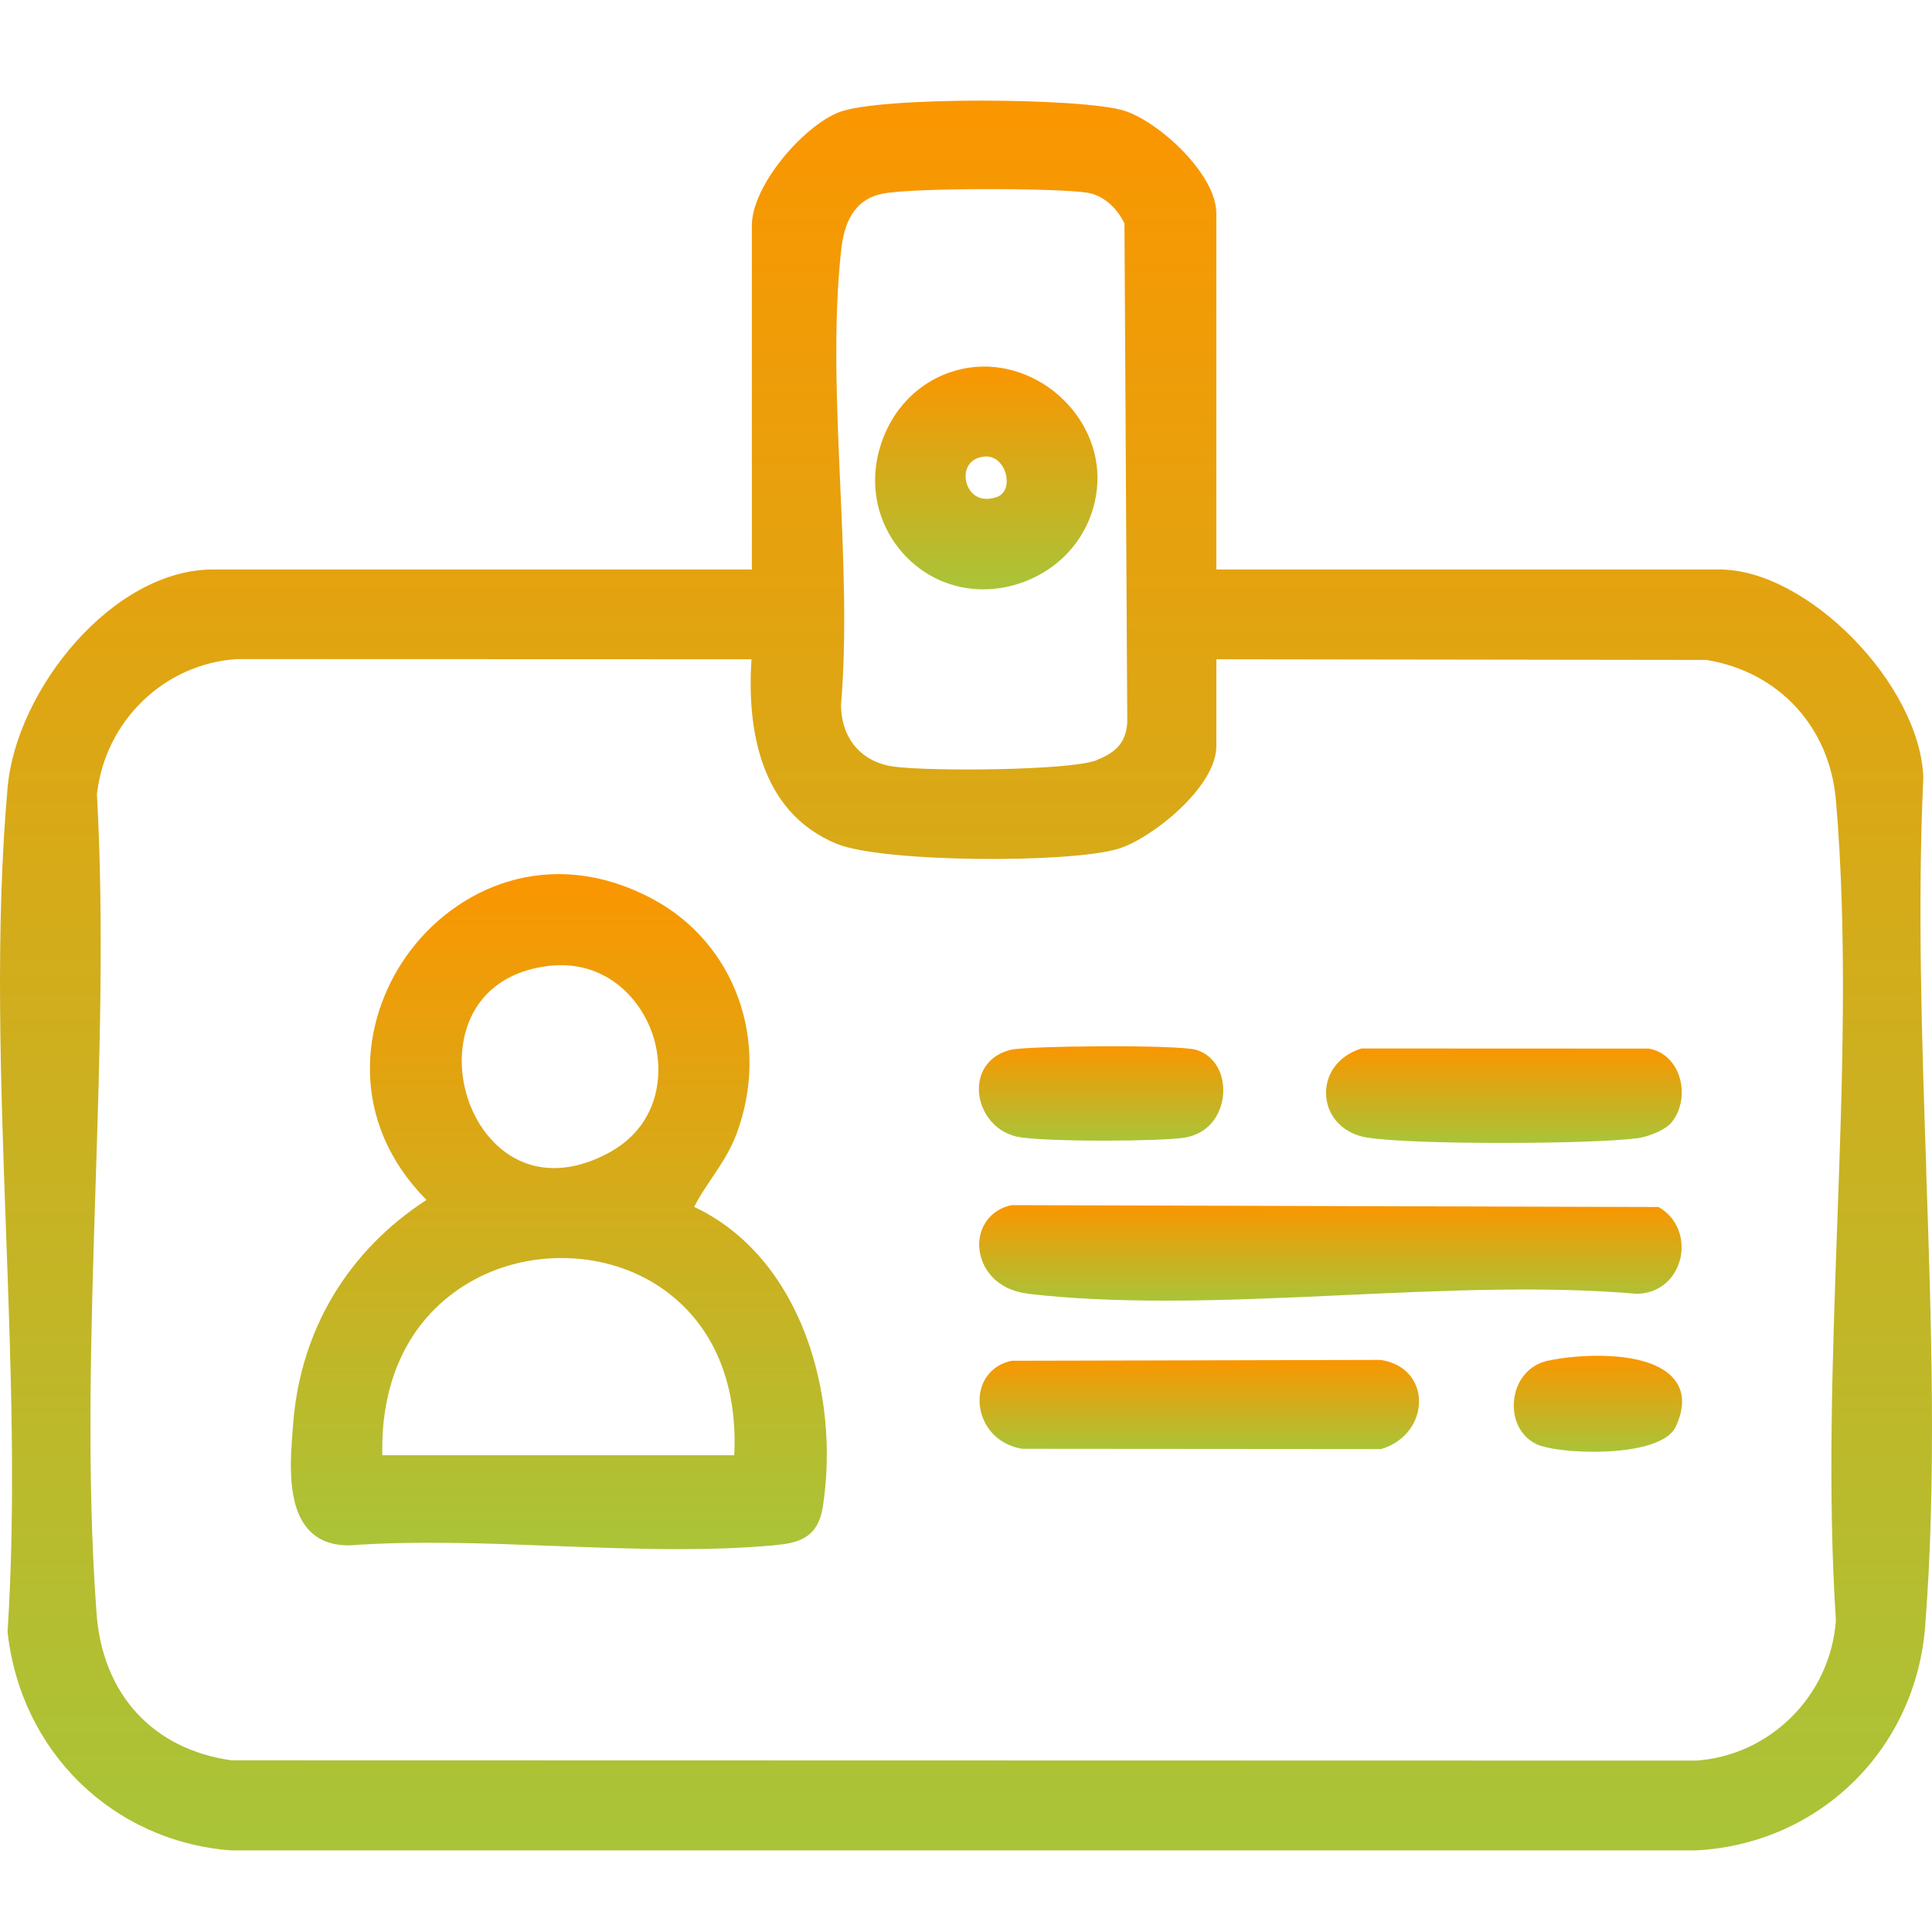 <svg width="48" height="48" viewBox="0 0 48 48" fill="none" xmlns="http://www.w3.org/2000/svg">
<path d="M47.858 29.058C47.748 25.822 47.636 22.475 47.785 19.314C47.696 16.998 44.905 14.149 42.722 14.149H30.22V5.303C30.22 4.328 28.793 3.022 27.93 2.75C26.914 2.429 21.863 2.392 20.848 2.787C19.941 3.141 18.68 4.623 18.68 5.6V14.149H5.29C2.803 14.149 0.406 17.127 0.189 19.565C-0.123 23.079 0.016 26.886 0.149 30.569C0.27 33.89 0.396 37.325 0.189 40.527V40.541V40.554C0.516 43.513 2.79 45.74 5.728 45.972H42.144C45.199 45.81 47.591 43.469 47.83 40.408C48.115 36.761 47.983 32.845 47.855 29.058H47.858ZM27.251 18.886C26.573 19.149 23.056 19.167 22.192 19.044C21.395 18.93 20.898 18.339 20.895 17.512C21.04 15.783 20.957 13.889 20.876 12.057C20.788 10.078 20.698 8.031 20.899 6.21C20.991 5.38 21.317 4.936 21.926 4.812C22.675 4.661 26.254 4.668 27.01 4.787C27.386 4.846 27.73 5.13 27.937 5.55L28.007 17.933C27.983 18.407 27.764 18.682 27.252 18.881L27.251 18.886ZM45.613 40.248C45.485 42.115 43.987 43.617 42.136 43.742L5.748 43.734C3.8 43.459 2.549 42.097 2.399 40.089C2.145 36.662 2.262 33.004 2.374 29.467C2.478 26.236 2.584 22.897 2.408 19.732C2.615 17.908 4.077 16.497 5.878 16.375L18.67 16.379C18.56 18.065 18.856 20.166 20.784 20.963C21.92 21.433 26.585 21.452 27.781 21.089C28.594 20.843 30.22 19.565 30.22 18.535V16.379L42.398 16.396C44.194 16.69 45.456 18.058 45.613 19.881C45.903 23.257 45.772 26.917 45.644 30.456C45.528 33.716 45.405 37.088 45.612 40.246L45.613 40.248Z" fill="url(#paint0_linear_1_1031)"/>
<path d="M17.248 29.983C17.364 29.747 17.517 29.52 17.677 29.283C17.904 28.944 18.14 28.595 18.297 28.177C19.155 25.88 18.267 23.416 16.184 22.319C13.635 20.977 11.293 22.066 10.103 23.744C8.946 25.376 8.666 27.863 10.596 29.812C8.649 31.076 7.477 33.027 7.287 35.328L7.28 35.419C7.211 36.261 7.114 37.413 7.677 38.015C7.919 38.275 8.257 38.401 8.694 38.394C10.323 38.276 12.078 38.343 13.774 38.409C14.793 38.447 15.832 38.488 16.854 38.488C17.659 38.488 18.452 38.462 19.217 38.394C19.815 38.339 20.319 38.23 20.443 37.435C20.875 34.661 19.912 31.244 17.249 29.986L17.248 29.983ZM18.242 36.155H9.499C9.453 34.233 10.214 32.713 11.649 31.869C13.058 31.039 14.919 31.052 16.282 31.901C17.643 32.75 18.337 34.256 18.242 36.155ZM15.068 28.672C14.089 29.179 13.157 29.131 12.445 28.54C11.64 27.869 11.275 26.634 11.578 25.602C11.846 24.694 12.575 24.123 13.632 23.998C15.008 23.836 15.934 24.775 16.239 25.779C16.515 26.692 16.375 27.997 15.068 28.672Z" fill="url(#paint1_linear_1_1031)"/>
<path d="M25.538 32.143C26.624 32.27 27.774 32.314 28.952 32.314C30.421 32.314 31.931 32.244 33.415 32.176C35.852 32.063 38.373 31.946 40.652 32.143H40.66C41.169 32.143 41.588 31.824 41.732 31.326C41.855 30.899 41.751 30.326 41.243 30.01L41.208 29.988L25.149 29.941L25.117 29.944C24.619 30.054 24.304 30.471 24.329 30.979C24.356 31.491 24.739 32.047 25.54 32.14L25.538 32.143Z" fill="url(#paint2_linear_1_1031)"/>
<path d="M34.306 33.787H34.294L25.15 33.808L25.119 33.811C24.628 33.921 24.322 34.321 24.337 34.834C24.351 35.316 24.692 35.883 25.4 35.995L34.31 36.002L34.331 35.996C34.912 35.821 35.291 35.304 35.252 34.739C35.226 34.346 34.962 33.89 34.304 33.787H34.306Z" fill="url(#paint3_linear_1_1031)"/>
<path d="M33.979 28.264C34.562 28.355 35.939 28.396 37.319 28.396C38.7 28.396 40.079 28.355 40.675 28.28C40.919 28.249 41.367 28.089 41.535 27.879C41.786 27.565 41.853 27.103 41.706 26.701C41.578 26.352 41.31 26.116 40.969 26.052L33.849 26.049L33.803 26.056C33.24 26.239 32.906 26.704 32.949 27.24C32.992 27.772 33.396 28.175 33.979 28.266V28.264Z" fill="url(#paint4_linear_1_1031)"/>
<path d="M25.266 28.239C25.569 28.308 26.513 28.339 27.438 28.339C28.284 28.339 29.116 28.312 29.423 28.265C30.093 28.159 30.363 27.611 30.389 27.172C30.422 26.646 30.151 26.209 29.715 26.082C29.259 25.95 25.547 25.981 25.118 26.081C24.624 26.195 24.319 26.571 24.32 27.064C24.322 27.544 24.647 28.101 25.267 28.241L25.266 28.239Z" fill="url(#paint5_linear_1_1031)"/>
<path d="M38.43 33.813C37.986 33.915 37.666 34.299 37.616 34.788C37.567 35.273 37.789 35.702 38.183 35.884C38.411 35.989 38.98 36.069 39.596 36.069C40.463 36.069 41.418 35.91 41.636 35.441C41.855 34.966 41.842 34.572 41.597 34.269C40.992 33.52 39.17 33.642 38.43 33.813Z" fill="url(#paint6_linear_1_1031)"/>
<path d="M24.097 9.132C23.098 9.275 22.286 9.947 21.925 10.928C21.562 11.913 21.746 12.959 22.418 13.728C22.938 14.323 23.663 14.642 24.428 14.642C24.715 14.642 25.01 14.598 25.3 14.504C26.387 14.156 27.136 13.252 27.253 12.143C27.338 11.333 27.029 10.521 26.408 9.919C25.779 9.309 24.916 9.016 24.097 9.132ZM24.749 12.354C24.512 12.433 24.302 12.397 24.157 12.25C24.008 12.1 23.95 11.856 24.017 11.66C24.058 11.536 24.165 11.383 24.434 11.346C24.737 11.303 24.939 11.551 24.995 11.8C25.042 12.002 25.005 12.269 24.749 12.356V12.354Z" fill="url(#paint7_linear_1_1031)"/>
<defs>
<linearGradient id="paint0_linear_1_1031" x1="24.002" y1="45.973" x2="24.002" y2="2.5" gradientUnits="userSpaceOnUse">
<stop stop-color="#A9C438"/>
<stop offset="1" stop-color="#FA9600"/>
</linearGradient>
<linearGradient id="paint1_linear_1_1031" x1="13.885" y1="38.485" x2="13.885" y2="21.715" gradientUnits="userSpaceOnUse">
<stop stop-color="#A9C438"/>
<stop offset="1" stop-color="#FA9600"/>
</linearGradient>
<linearGradient id="paint2_linear_1_1031" x1="33.051" y1="32.316" x2="33.051" y2="29.943" gradientUnits="userSpaceOnUse">
<stop stop-color="#A9C438"/>
<stop offset="1" stop-color="#FA9600"/>
</linearGradient>
<linearGradient id="paint3_linear_1_1031" x1="29.796" y1="36.004" x2="29.796" y2="33.786" gradientUnits="userSpaceOnUse">
<stop stop-color="#A9C438"/>
<stop offset="1" stop-color="#FA9600"/>
</linearGradient>
<linearGradient id="paint4_linear_1_1031" x1="37.364" y1="28.395" x2="37.364" y2="26.047" gradientUnits="userSpaceOnUse">
<stop stop-color="#A9C438"/>
<stop offset="1" stop-color="#FA9600"/>
</linearGradient>
<linearGradient id="paint5_linear_1_1031" x1="27.356" y1="28.339" x2="27.356" y2="25.994" gradientUnits="userSpaceOnUse">
<stop stop-color="#A9C438"/>
<stop offset="1" stop-color="#FA9600"/>
</linearGradient>
<linearGradient id="paint6_linear_1_1031" x1="39.699" y1="36.068" x2="39.699" y2="33.683" gradientUnits="userSpaceOnUse">
<stop stop-color="#A9C438"/>
<stop offset="1" stop-color="#FA9600"/>
</linearGradient>
<linearGradient id="paint7_linear_1_1031" x1="24.504" y1="14.642" x2="24.504" y2="9.107" gradientUnits="userSpaceOnUse">
<stop stop-color="#A9C438"/>
<stop offset="1" stop-color="#FA9600"/>
</linearGradient>
</defs>
</svg>
